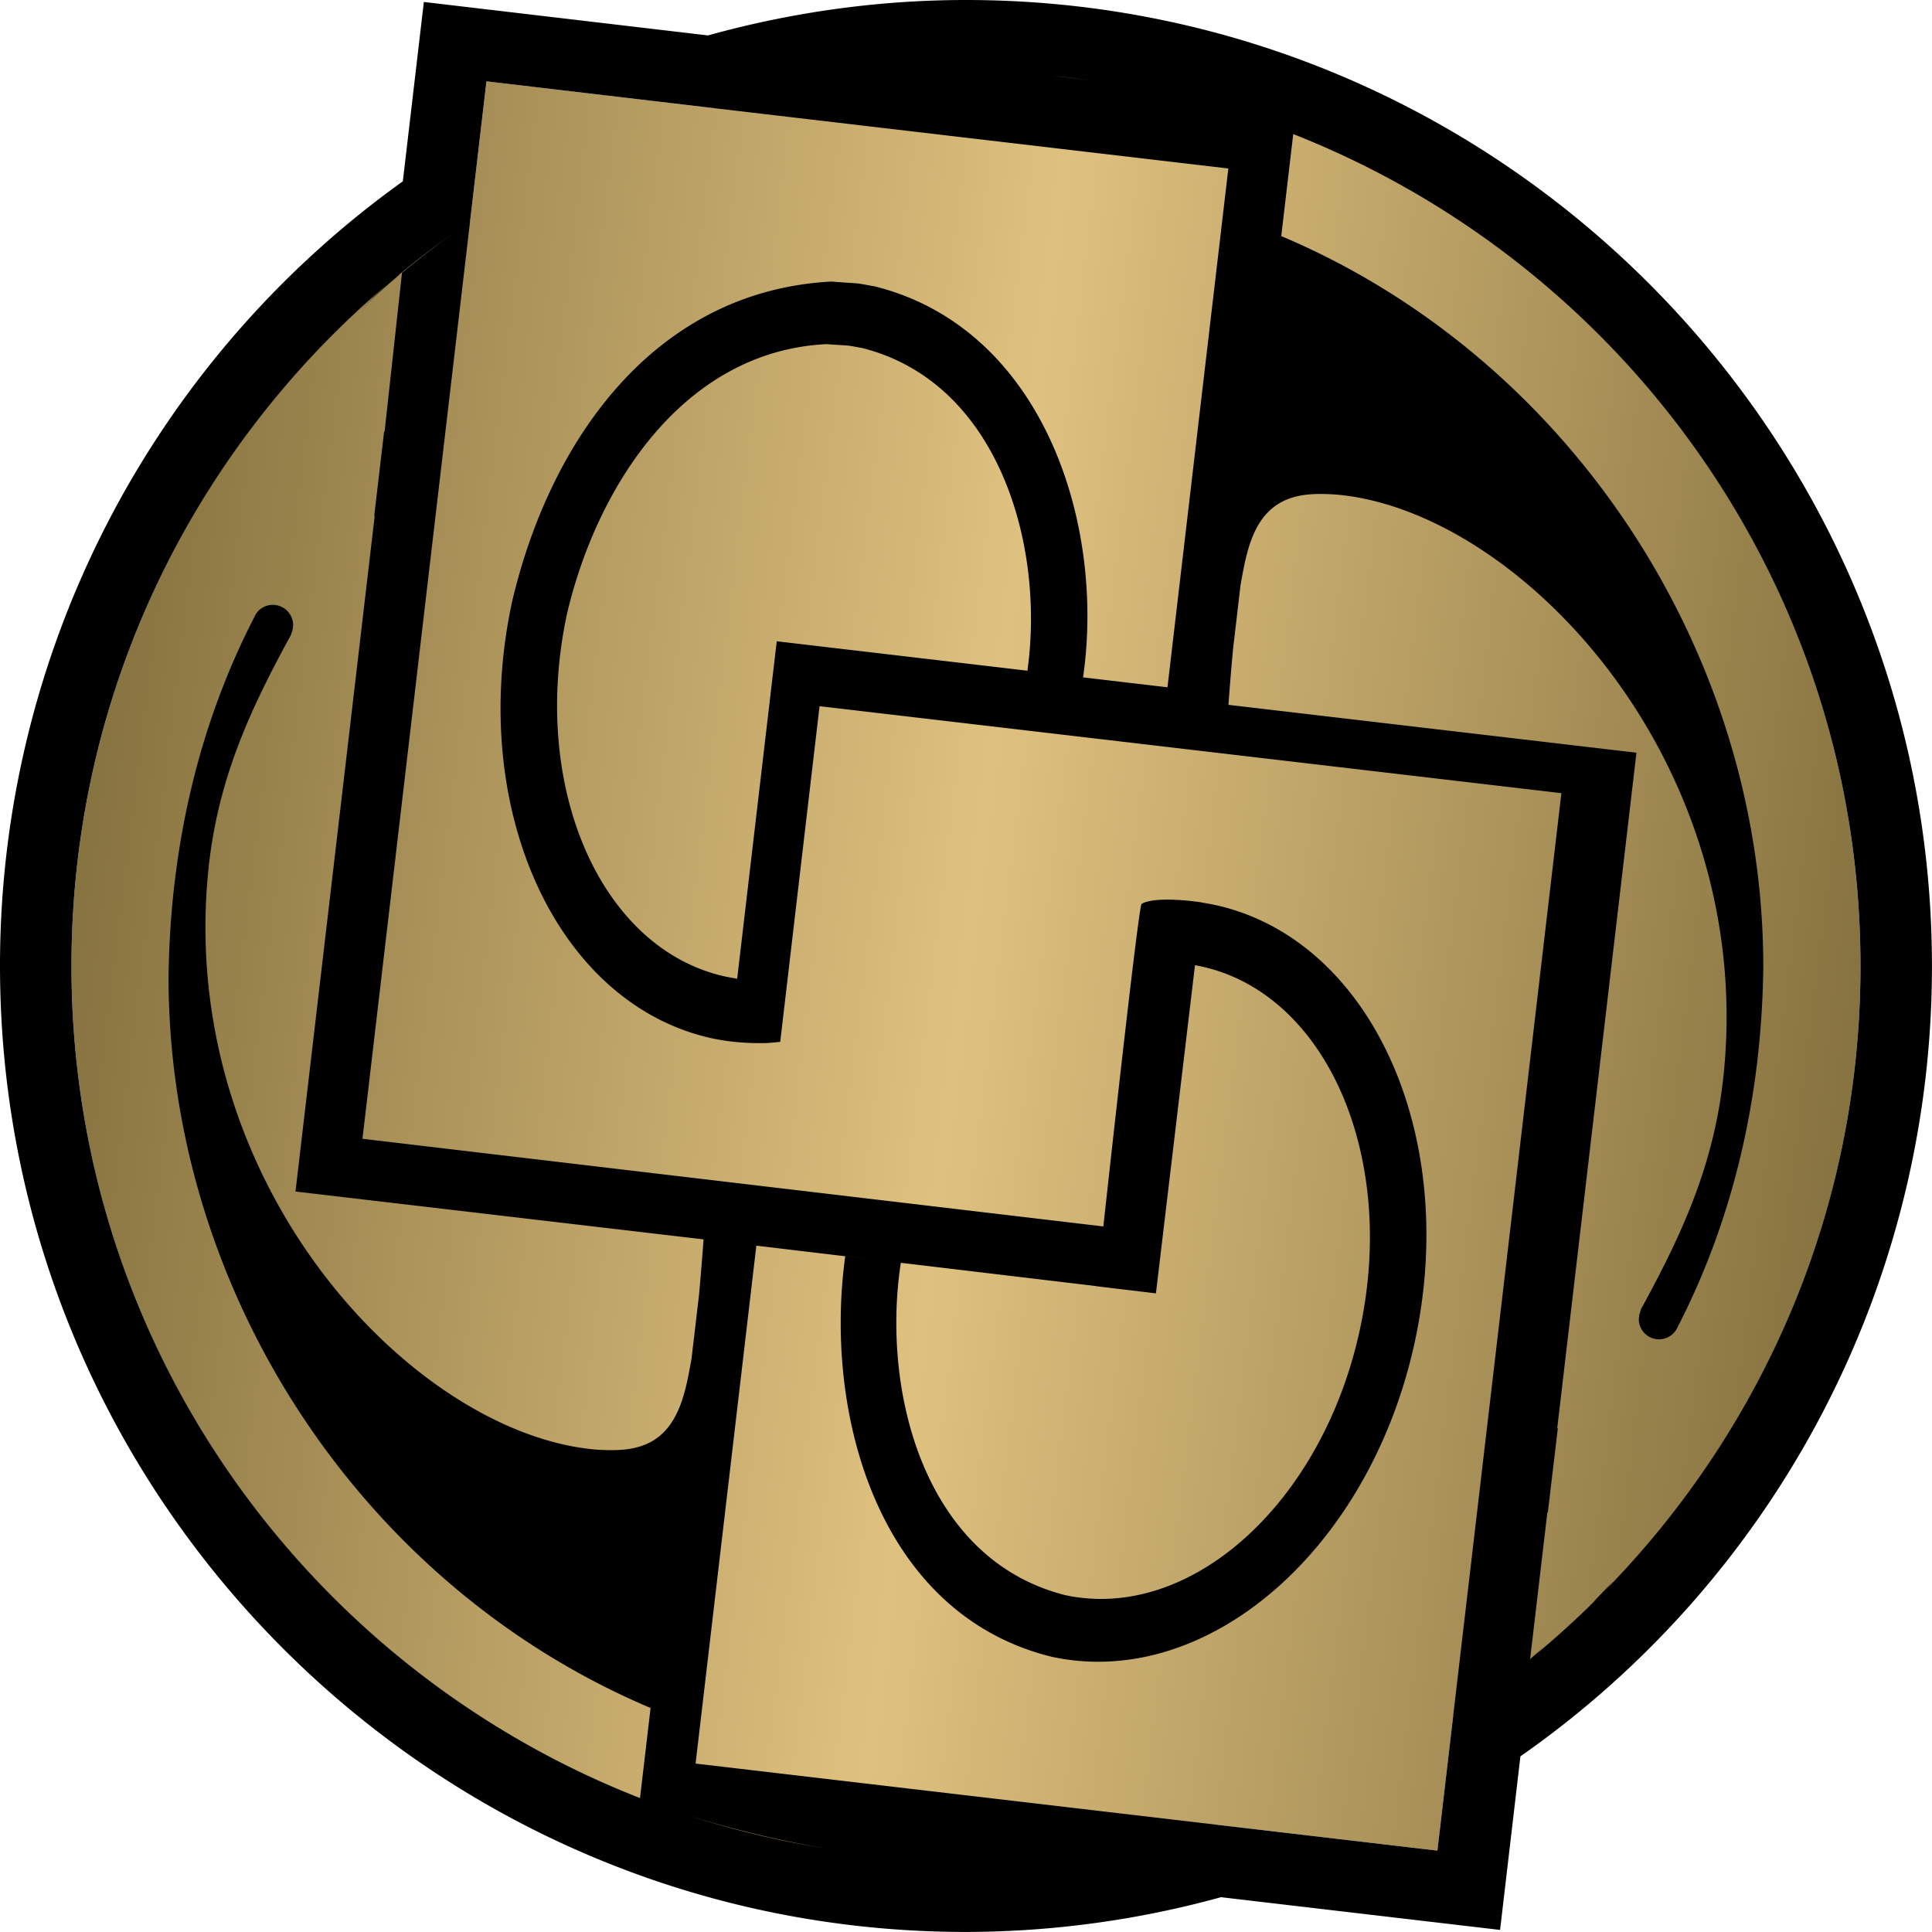 <?xml version="1.0" encoding="utf-8"?><!DOCTYPE svg PUBLIC "-//W3C//DTD SVG 1.1//EN" "http://www.w3.org/Graphics/SVG/1.1/DTD/svg11.dtd"><svg xmlns="http://www.w3.org/2000/svg" width="24" height="24" viewBox="-1.234 -1.234 34.469 34.469"><linearGradient id="apza" gradientUnits="userSpaceOnUse" x1=".157" y1="14.054" x2="31.84" y2="17.944"><stop offset="0" stop-color="#877340"/><stop offset=".5" stop-color="#dfc17f"/><stop offset="1" stop-color="#877340"/></linearGradient><path fill="url(#apza)" d="M31.959 16C31.959 7.186 24.814.041 16 .041c-1.563 0-3.071.235-4.499.654L7.446.217l-.294 2.504C2.866 5.583.041 10.46.041 16c0 8.814 7.145 15.959 15.959 15.959 1.545 0 3.034-.231 4.447-.641l3.964.465.282-2.41c4.371-2.848 7.266-7.768 7.266-13.373z"/><path d="M16-1.234c-1.542 0-3.089.212-4.603.632l-5.069-.597-.375 3.2A17.207 17.207 0 00-1.234 16c0 9.503 7.731 17.234 17.234 17.234a17.21 17.21 0 004.55-.62l4.979.584.363-3.097a17.182 17.182 0 007.342-14.102c0-9.502-7.731-17.233-17.234-17.233zm5.839 2.392zM20.448.682zM18.707.288A16.02 16.02 0 0017.559.12c.388.037.768.103 1.148.168zM.041 16c0-4.902 2.214-9.282 5.692-12.208-.234.198-.448.419-.671.631.275-.265.555-.526.85-.77-.03.024-.063.044-.092.069a16.01 16.01 0 011.32-.992c-.418.279-.814.586-1.202.903l-.31 2.831-.01.011-.176 1.5.01-.011-1.414 12.06 7.281.854c-.025.331-.052.662-.082.993l-.134 1.139c-.093.51-.192 1.146-.67 1.449-.306.193-.68.191-1.028.17-3.243-.27-7.48-4.706-6.924-10.316.158-1.596.718-2.836 1.476-4.218.034-.117.028-.066.039-.174a.364.364 0 00-.364-.364.356.356 0 00-.33.222c-1.025 1.986-1.501 4.185-1.529 6.411-.004 5.6 3.431 10.863 8.6 13.048l-.189 1.611c.749.293 1.529.52 2.326.701.331.074.664.14 1.001.195C5.882 30.548.041 23.966.041 16zm14.021 15.83zm10.631-2.457l-.282 2.41-3.964-.465-9.271-1.088 1.084-9.24 2.239.267-.653-.077c-.388 2.805.586 6.383 3.684 7.145 2.777.6 5.677-1.916 6.478-5.621.802-3.705-.799-7.195-3.575-7.795a7.279 7.279 0 00-.213-.039l-.041-.008s-.791-.121-1.046.031c-.058.035-.682 5.754-.682 5.754L5.233 19.083 7.152 2.721 7.445.217 11.5.695a15.964 15.964 0 01.001 0l9.18 1.077-1.086 9.256-1.506-.177c.4-2.768-.729-6.223-3.709-6.974-.432-.078-.172-.04-.782-.088-3.164.169-5.023 2.844-5.695 5.709-.801 3.705.799 7.193 3.575 7.795.315.066.639.09.961.082.082-.002.165-.014.247-.021l.702-5.989 13.235 1.552-1.93 16.456zm-5.304-7.532l.697-5.855.107.021c2.236.483 3.506 3.386 2.834 6.483-.67 3.098-3.024 5.217-5.26 4.734-2.521-.639-3.279-3.654-2.929-5.928l3.483.415v.002l1.068.128zm-2.293-11.109l-4.472-.525-.706 6.021-.2-.037c-2.235-.482-3.504-3.385-2.834-6.483.534-2.267 2.078-4.68 4.63-4.802.49.037.281.006.629.068 2.444.612 3.267 3.529 2.953 5.758zM27.38 27.165c.067-.068.126-.146.191-.215-.136.144-.27.288-.41.426.033-.033.071-.062.104-.095a16.09 16.09 0 01-1.144 1.039c.069-.057.131-.123.199-.181-.086.072-.166.152-.253.224l-.002.001.307-2.61.01-.011.178-1.5-.012.011 1.414-12.059-7.279-.854v-.001c.024-.331.051-.662.082-.993l.133-1.139c.092-.509.191-1.146.67-1.449.307-.194.68-.192 1.029-.17 3.241.27 7.479 4.705 6.924 10.315-.16 1.597-.72 2.836-1.478 4.219-.034.117-.026.066-.039.174a.361.361 0 00.694.142c1.023-1.985 1.501-4.186 1.527-6.413.006-5.598-3.431-10.862-8.6-13.048l.214-1.82C27.763 3.492 31.959 9.25 31.959 16c0 4.354-1.751 8.288-4.579 11.165z"/></svg>